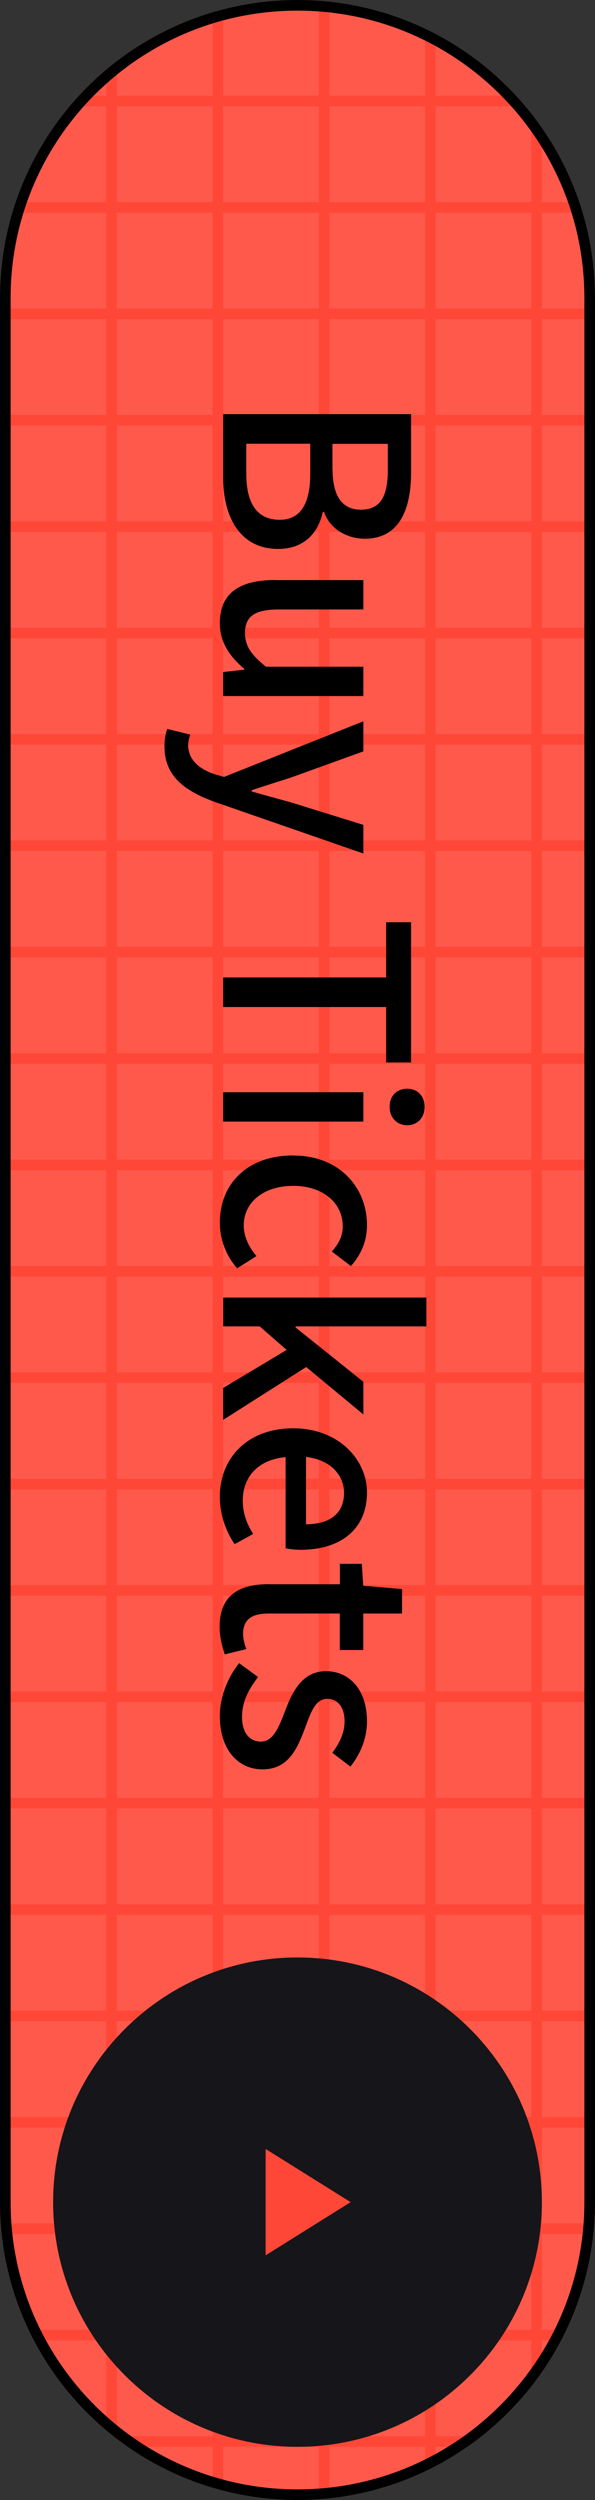 <?xml version="1.0" encoding="UTF-8"?>
<svg id="_レイヤー_1" data-name="レイヤー 1" xmlns="http://www.w3.org/2000/svg" xmlns:xlink="http://www.w3.org/1999/xlink" viewBox="0 0 56 235">
  <rect x="0" y="0" width="56" height="235" fill="#333333" stroke="none"/>
  <defs>
    <style>
      .cls-1, .cls-2 {
        fill: none;
      }

      .cls-3 {
        fill: #161519;
      }

      .cls-4 {
        clip-path: url(#clippath-1);
      }

      .cls-5 {
        fill: #fff;
      }

      .cls-6 {
        opacity: .1;
      }

      .cls-7 {
        fill: #ff4738;
      }

      .cls-2 {
        stroke: #000;
      }

      .cls-8 {
        clip-path: url(#clippath);
      }
    </style>
    <clipPath id="clippath">
      <path class="cls-1" d="M28,0h0c15.46,0,28,12.54,28,28v179c0,15.46-12.54,28-28,28S0,222.46,0,207V28C0,12.54,12.54,0,28,0Z"/>
    </clipPath>
    <clipPath id="clippath-1">
      <rect class="cls-1" width="60" height="235"/>
    </clipPath>
  </defs>
  <g id="_グループ_56485" data-name="グループ 56485">
    <path id="_長方形_84829" data-name="長方形 84829" class="cls-7" d="M28,0h0c15.46,0,28,12.54,28,28v179c0,15.46-12.54,28-28,28h0c-15.46,0-28-12.54-28-28V28C0,12.54,12.54,0,28,0Z"/>
    <g class="cls-8">
      <g id="_マスクグループ_494" data-name="マスクグループ 494">
        <g class="cls-4">
          <g id="_リピートグリッド_404" data-name="リピートグリッド 404" class="cls-6">
            <g id="_グループ_54954" data-name="グループ 54954">
              <rect id="_長方形_84734" data-name="長方形 84734" class="cls-5" x="51" width="9" height="9"/>
              <rect id="_長方形_84735" data-name="長方形 84735" class="cls-5" x="41" width="9" height="9"/>
              <rect id="_長方形_84736" data-name="長方形 84736" class="cls-5" x="31" width="9" height="9"/>
              <rect id="_長方形_84737" data-name="長方形 84737" class="cls-5" x="51" y="10" width="9" height="9"/>
              <rect id="_長方形_84738" data-name="長方形 84738" class="cls-5" x="51" y="20" width="9" height="9"/>
              <rect id="_長方形_84739" data-name="長方形 84739" class="cls-5" x="41" y="10" width="9" height="9"/>
              <rect id="_長方形_84740" data-name="長方形 84740" class="cls-5" x="31" y="10" width="9" height="9"/>
              <rect id="_長方形_84741" data-name="長方形 84741" class="cls-5" x="41" y="20" width="9" height="9"/>
              <rect id="_長方形_84742" data-name="長方形 84742" class="cls-5" x="31" y="20" width="9" height="9"/>
            </g>
            <g id="_グループ_54955" data-name="グループ 54955">
              <rect id="_長方形_84743" data-name="長方形 84743" class="cls-5" x="51" y="30" width="9" height="9"/>
              <rect id="_長方形_84744" data-name="長方形 84744" class="cls-5" x="41" y="30" width="9" height="9"/>
              <rect id="_長方形_84745" data-name="長方形 84745" class="cls-5" x="31" y="30" width="9" height="9"/>
              <rect id="_長方形_84746" data-name="長方形 84746" class="cls-5" x="51" y="40" width="9" height="9"/>
              <rect id="_長方形_84747" data-name="長方形 84747" class="cls-5" x="51" y="50" width="9" height="9"/>
              <rect id="_長方形_84748" data-name="長方形 84748" class="cls-5" x="41" y="40" width="9" height="9"/>
              <rect id="_長方形_84749" data-name="長方形 84749" class="cls-5" x="31" y="40" width="9" height="9"/>
              <rect id="_長方形_84750" data-name="長方形 84750" class="cls-5" x="41" y="50" width="9" height="9"/>
              <rect id="_長方形_84751" data-name="長方形 84751" class="cls-5" x="31" y="50" width="9" height="9"/>
            </g>
            <g id="_グループ_54956" data-name="グループ 54956">
              <rect id="_長方形_84752" data-name="長方形 84752" class="cls-5" x="51" y="60" width="9" height="9"/>
              <rect id="_長方形_84753" data-name="長方形 84753" class="cls-5" x="41" y="60" width="9" height="9"/>
              <rect id="_長方形_84754" data-name="長方形 84754" class="cls-5" x="31" y="60" width="9" height="9"/>
              <rect id="_長方形_84755" data-name="長方形 84755" class="cls-5" x="51" y="70" width="9" height="9"/>
              <rect id="_長方形_84756" data-name="長方形 84756" class="cls-5" x="51" y="80" width="9" height="9"/>
              <rect id="_長方形_84757" data-name="長方形 84757" class="cls-5" x="41" y="70" width="9" height="9"/>
              <rect id="_長方形_84758" data-name="長方形 84758" class="cls-5" x="31" y="70" width="9" height="9"/>
              <rect id="_長方形_84759" data-name="長方形 84759" class="cls-5" x="41" y="80" width="9" height="9"/>
              <rect id="_長方形_84760" data-name="長方形 84760" class="cls-5" x="31" y="80" width="9" height="9"/>
            </g>
            <g id="_グループ_54956-2" data-name="グループ 54956-2">
              <rect id="_長方形_84752-2" data-name="長方形 84752-2" class="cls-5" x="51" y="90" width="9" height="9"/>
              <rect id="_長方形_84753-2" data-name="長方形 84753-2" class="cls-5" x="41" y="90" width="9" height="9"/>
              <rect id="_長方形_84754-2" data-name="長方形 84754-2" class="cls-5" x="31" y="90" width="9" height="9"/>
              <rect id="_長方形_84755-2" data-name="長方形 84755-2" class="cls-5" x="51" y="100" width="9" height="9"/>
              <rect id="_長方形_84756-2" data-name="長方形 84756-2" class="cls-5" x="51" y="110" width="9" height="9"/>
              <rect id="_長方形_84757-2" data-name="長方形 84757-2" class="cls-5" x="41" y="100" width="9" height="9"/>
              <rect id="_長方形_84758-2" data-name="長方形 84758-2" class="cls-5" x="31" y="100" width="9" height="9"/>
              <rect id="_長方形_84759-2" data-name="長方形 84759-2" class="cls-5" x="41" y="110" width="9" height="9"/>
              <rect id="_長方形_84760-2" data-name="長方形 84760-2" class="cls-5" x="31" y="110" width="9" height="9"/>
            </g>
            <g id="_グループ_54956-3" data-name="グループ 54956-3">
              <rect id="_長方形_84752-3" data-name="長方形 84752-3" class="cls-5" x="51" y="120" width="9" height="9"/>
              <rect id="_長方形_84753-3" data-name="長方形 84753-3" class="cls-5" x="41" y="120" width="9" height="9"/>
              <rect id="_長方形_84754-3" data-name="長方形 84754-3" class="cls-5" x="31" y="120" width="9" height="9"/>
              <rect id="_長方形_84755-3" data-name="長方形 84755-3" class="cls-5" x="51" y="130" width="9" height="9"/>
              <rect id="_長方形_84756-3" data-name="長方形 84756-3" class="cls-5" x="51" y="140" width="9" height="9"/>
              <rect id="_長方形_84757-3" data-name="長方形 84757-3" class="cls-5" x="41" y="130" width="9" height="9"/>
              <rect id="_長方形_84758-3" data-name="長方形 84758-3" class="cls-5" x="31" y="130" width="9" height="9"/>
              <rect id="_長方形_84759-3" data-name="長方形 84759-3" class="cls-5" x="41" y="140" width="9" height="9"/>
              <rect id="_長方形_84760-3" data-name="長方形 84760-3" class="cls-5" x="31" y="140" width="9" height="9"/>
            </g>
            <g id="_グループ_54956-4" data-name="グループ 54956-4">
              <rect id="_長方形_84752-4" data-name="長方形 84752-4" class="cls-5" x="51" y="150" width="9" height="9"/>
              <rect id="_長方形_84753-4" data-name="長方形 84753-4" class="cls-5" x="41" y="150" width="9" height="9"/>
              <rect id="_長方形_84754-4" data-name="長方形 84754-4" class="cls-5" x="31" y="150" width="9" height="9"/>
              <rect id="_長方形_84755-4" data-name="長方形 84755-4" class="cls-5" x="51" y="160" width="9" height="9"/>
              <rect id="_長方形_84756-4" data-name="長方形 84756-4" class="cls-5" x="51" y="170" width="9" height="9"/>
              <rect id="_長方形_84757-4" data-name="長方形 84757-4" class="cls-5" x="41" y="160" width="9" height="9"/>
              <rect id="_長方形_84758-4" data-name="長方形 84758-4" class="cls-5" x="31" y="160" width="9" height="9"/>
              <rect id="_長方形_84759-4" data-name="長方形 84759-4" class="cls-5" x="41" y="170" width="9" height="9"/>
              <rect id="_長方形_84760-4" data-name="長方形 84760-4" class="cls-5" x="31" y="170" width="9" height="9"/>
            </g>
            <g id="_グループ_54956-5" data-name="グループ 54956-5">
              <rect id="_長方形_84752-5" data-name="長方形 84752-5" class="cls-5" x="51" y="180" width="9" height="9"/>
              <rect id="_長方形_84753-5" data-name="長方形 84753-5" class="cls-5" x="41" y="180" width="9" height="9"/>
              <rect id="_長方形_84754-5" data-name="長方形 84754-5" class="cls-5" x="31" y="180" width="9" height="9"/>
              <rect id="_長方形_84755-5" data-name="長方形 84755-5" class="cls-5" x="51" y="190" width="9" height="9"/>
              <rect id="_長方形_84756-5" data-name="長方形 84756-5" class="cls-5" x="51" y="200" width="9" height="9"/>
              <rect id="_長方形_84757-5" data-name="長方形 84757-5" class="cls-5" x="41" y="190" width="9" height="9"/>
              <rect id="_長方形_84758-5" data-name="長方形 84758-5" class="cls-5" x="31" y="190" width="9" height="9"/>
              <rect id="_長方形_84759-5" data-name="長方形 84759-5" class="cls-5" x="41" y="200" width="9" height="9"/>
              <rect id="_長方形_84760-5" data-name="長方形 84760-5" class="cls-5" x="31" y="200" width="9" height="9"/>
            </g>
            <g id="_グループ_54956-6" data-name="グループ 54956-6">
              <rect id="_長方形_84752-6" data-name="長方形 84752-6" class="cls-5" x="51" y="210" width="9" height="9"/>
              <rect id="_長方形_84753-6" data-name="長方形 84753-6" class="cls-5" x="41" y="210" width="9" height="9"/>
              <rect id="_長方形_84754-6" data-name="長方形 84754-6" class="cls-5" x="31" y="210" width="9" height="9"/>
              <rect id="_長方形_84755-6" data-name="長方形 84755-6" class="cls-5" x="51" y="220" width="9" height="9"/>
              <rect id="_長方形_84756-6" data-name="長方形 84756-6" class="cls-5" x="51" y="230" width="9" height="9"/>
              <rect id="_長方形_84757-6" data-name="長方形 84757-6" class="cls-5" x="41" y="220" width="9" height="9"/>
              <rect id="_長方形_84758-6" data-name="長方形 84758-6" class="cls-5" x="31" y="220" width="9" height="9"/>
              <rect id="_長方形_84759-6" data-name="長方形 84759-6" class="cls-5" x="41" y="230" width="9" height="9"/>
              <rect id="_長方形_84760-6" data-name="長方形 84760-6" class="cls-5" x="31" y="230" width="9" height="9"/>
            </g>
            <g id="_グループ_54957" data-name="グループ 54957">
              <rect id="_長方形_84761" data-name="長方形 84761" class="cls-5" x="21" width="9" height="9"/>
              <rect id="_長方形_84762" data-name="長方形 84762" class="cls-5" x="11" width="9" height="9"/>
              <rect id="_長方形_84763" data-name="長方形 84763" class="cls-5" x="1" width="9" height="9"/>
              <rect id="_長方形_84764" data-name="長方形 84764" class="cls-5" x="21" y="10" width="9" height="9"/>
              <rect id="_長方形_84765" data-name="長方形 84765" class="cls-5" x="21" y="20" width="9" height="9"/>
              <rect id="_長方形_84766" data-name="長方形 84766" class="cls-5" x="11" y="10" width="9" height="9"/>
              <rect id="_長方形_84767" data-name="長方形 84767" class="cls-5" x="1" y="10" width="9" height="9"/>
              <rect id="_長方形_84768" data-name="長方形 84768" class="cls-5" x="11" y="20" width="9" height="9"/>
              <rect id="_長方形_84769" data-name="長方形 84769" class="cls-5" x="1" y="20" width="9" height="9"/>
            </g>
            <g id="_グループ_54958" data-name="グループ 54958">
              <rect id="_長方形_84770" data-name="長方形 84770" class="cls-5" x="21" y="30" width="9" height="9"/>
              <rect id="_長方形_84771" data-name="長方形 84771" class="cls-5" x="11" y="30" width="9" height="9"/>
              <rect id="_長方形_84772" data-name="長方形 84772" class="cls-5" x="1" y="30" width="9" height="9"/>
              <rect id="_長方形_84773" data-name="長方形 84773" class="cls-5" x="21" y="40" width="9" height="9"/>
              <rect id="_長方形_84774" data-name="長方形 84774" class="cls-5" x="21" y="50" width="9" height="9"/>
              <rect id="_長方形_84775" data-name="長方形 84775" class="cls-5" x="11" y="40" width="9" height="9"/>
              <rect id="_長方形_84776" data-name="長方形 84776" class="cls-5" x="1" y="40" width="9" height="9"/>
              <rect id="_長方形_84777" data-name="長方形 84777" class="cls-5" x="11" y="50" width="9" height="9"/>
              <rect id="_長方形_84778" data-name="長方形 84778" class="cls-5" x="1" y="50" width="9" height="9"/>
            </g>
            <g id="_グループ_54959" data-name="グループ 54959">
              <rect id="_長方形_84779" data-name="長方形 84779" class="cls-5" x="21" y="60" width="9" height="9"/>
              <rect id="_長方形_84780" data-name="長方形 84780" class="cls-5" x="11" y="60" width="9" height="9"/>
              <rect id="_長方形_84781" data-name="長方形 84781" class="cls-5" x="1" y="60" width="9" height="9"/>
              <rect id="_長方形_84782" data-name="長方形 84782" class="cls-5" x="21" y="70" width="9" height="9"/>
              <rect id="_長方形_84783" data-name="長方形 84783" class="cls-5" x="21" y="80" width="9" height="9"/>
              <rect id="_長方形_84784" data-name="長方形 84784" class="cls-5" x="11" y="70" width="9" height="9"/>
              <rect id="_長方形_84785" data-name="長方形 84785" class="cls-5" x="1" y="70" width="9" height="9"/>
              <rect id="_長方形_84786" data-name="長方形 84786" class="cls-5" x="11" y="80" width="9" height="9"/>
              <rect id="_長方形_84787" data-name="長方形 84787" class="cls-5" x="1" y="80" width="9" height="9"/>
            </g>
            <g id="_グループ_54959-2" data-name="グループ 54959-2">
              <rect id="_長方形_84779-2" data-name="長方形 84779-2" class="cls-5" x="21" y="90" width="9" height="9"/>
              <rect id="_長方形_84780-2" data-name="長方形 84780-2" class="cls-5" x="11" y="90" width="9" height="9"/>
              <rect id="_長方形_84781-2" data-name="長方形 84781-2" class="cls-5" x="1" y="90" width="9" height="9"/>
              <rect id="_長方形_84782-2" data-name="長方形 84782-2" class="cls-5" x="21" y="100" width="9" height="9"/>
              <rect id="_長方形_84783-2" data-name="長方形 84783-2" class="cls-5" x="21" y="110" width="9" height="9"/>
              <rect id="_長方形_84784-2" data-name="長方形 84784-2" class="cls-5" x="11" y="100" width="9" height="9"/>
              <rect id="_長方形_84785-2" data-name="長方形 84785-2" class="cls-5" x="1" y="100" width="9" height="9"/>
              <rect id="_長方形_84786-2" data-name="長方形 84786-2" class="cls-5" x="11" y="110" width="9" height="9"/>
              <rect id="_長方形_84787-2" data-name="長方形 84787-2" class="cls-5" x="1" y="110" width="9" height="9"/>
            </g>
            <g id="_グループ_54959-3" data-name="グループ 54959-3">
              <rect id="_長方形_84779-3" data-name="長方形 84779-3" class="cls-5" x="21" y="120" width="9" height="9"/>
              <rect id="_長方形_84780-3" data-name="長方形 84780-3" class="cls-5" x="11" y="120" width="9" height="9"/>
              <rect id="_長方形_84781-3" data-name="長方形 84781-3" class="cls-5" x="1" y="120" width="9" height="9"/>
              <rect id="_長方形_84782-3" data-name="長方形 84782-3" class="cls-5" x="21" y="130" width="9" height="9"/>
              <rect id="_長方形_84783-3" data-name="長方形 84783-3" class="cls-5" x="21" y="140" width="9" height="9"/>
              <rect id="_長方形_84784-3" data-name="長方形 84784-3" class="cls-5" x="11" y="130" width="9" height="9"/>
              <rect id="_長方形_84785-3" data-name="長方形 84785-3" class="cls-5" x="1" y="130" width="9" height="9"/>
              <rect id="_長方形_84786-3" data-name="長方形 84786-3" class="cls-5" x="11" y="140" width="9" height="9"/>
              <rect id="_長方形_84787-3" data-name="長方形 84787-3" class="cls-5" x="1" y="140" width="9" height="9"/>
            </g>
            <g id="_グループ_54959-4" data-name="グループ 54959-4">
              <rect id="_長方形_84779-4" data-name="長方形 84779-4" class="cls-5" x="21" y="150" width="9" height="9"/>
              <rect id="_長方形_84780-4" data-name="長方形 84780-4" class="cls-5" x="11" y="150" width="9" height="9"/>
              <rect id="_長方形_84781-4" data-name="長方形 84781-4" class="cls-5" x="1" y="150" width="9" height="9"/>
              <rect id="_長方形_84782-4" data-name="長方形 84782-4" class="cls-5" x="21" y="160" width="9" height="9"/>
              <rect id="_長方形_84783-4" data-name="長方形 84783-4" class="cls-5" x="21" y="170" width="9" height="9"/>
              <rect id="_長方形_84784-4" data-name="長方形 84784-4" class="cls-5" x="11" y="160" width="9" height="9"/>
              <rect id="_長方形_84785-4" data-name="長方形 84785-4" class="cls-5" x="1" y="160" width="9" height="9"/>
              <rect id="_長方形_84786-4" data-name="長方形 84786-4" class="cls-5" x="11" y="170" width="9" height="9"/>
              <rect id="_長方形_84787-4" data-name="長方形 84787-4" class="cls-5" x="1" y="170" width="9" height="9"/>
            </g>
            <g id="_グループ_54959-5" data-name="グループ 54959-5">
              <rect id="_長方形_84779-5" data-name="長方形 84779-5" class="cls-5" x="21" y="180" width="9" height="9"/>
              <rect id="_長方形_84780-5" data-name="長方形 84780-5" class="cls-5" x="11" y="180" width="9" height="9"/>
              <rect id="_長方形_84781-5" data-name="長方形 84781-5" class="cls-5" x="1" y="180" width="9" height="9"/>
              <rect id="_長方形_84782-5" data-name="長方形 84782-5" class="cls-5" x="21" y="190" width="9" height="9"/>
              <rect id="_長方形_84783-5" data-name="長方形 84783-5" class="cls-5" x="21" y="200" width="9" height="9"/>
              <rect id="_長方形_84784-5" data-name="長方形 84784-5" class="cls-5" x="11" y="190" width="9" height="9"/>
              <rect id="_長方形_84785-5" data-name="長方形 84785-5" class="cls-5" x="1" y="190" width="9" height="9"/>
              <rect id="_長方形_84786-5" data-name="長方形 84786-5" class="cls-5" x="11" y="200" width="9" height="9"/>
              <rect id="_長方形_84787-5" data-name="長方形 84787-5" class="cls-5" x="1" y="200" width="9" height="9"/>
            </g>
            <g id="_グループ_54959-6" data-name="グループ 54959-6">
              <rect id="_長方形_84779-6" data-name="長方形 84779-6" class="cls-5" x="21" y="210" width="9" height="9"/>
              <rect id="_長方形_84780-6" data-name="長方形 84780-6" class="cls-5" x="11" y="210" width="9" height="9"/>
              <rect id="_長方形_84781-6" data-name="長方形 84781-6" class="cls-5" x="1" y="210" width="9" height="9"/>
              <rect id="_長方形_84782-6" data-name="長方形 84782-6" class="cls-5" x="21" y="220" width="9" height="9"/>
              <rect id="_長方形_84783-6" data-name="長方形 84783-6" class="cls-5" x="21" y="230" width="9" height="9"/>
              <rect id="_長方形_84784-6" data-name="長方形 84784-6" class="cls-5" x="11" y="220" width="9" height="9"/>
              <rect id="_長方形_84785-6" data-name="長方形 84785-6" class="cls-5" x="1" y="220" width="9" height="9"/>
              <rect id="_長方形_84786-6" data-name="長方形 84786-6" class="cls-5" x="11" y="230" width="9" height="9"/>
              <rect id="_長方形_84787-6" data-name="長方形 84787-6" class="cls-5" x="1" y="230" width="9" height="9"/>
            </g>
          </g>
        </g>
      </g>
    </g>
    <g id="_長方形_84831" data-name="長方形 84831">
      <path class="cls-1" d="M28,0h0c15.46,0,28,12.54,28,28v179c0,15.46-12.54,28-28,28h0c-15.46,0-28-12.54-28-28V28C0,12.54,12.54,0,28,0Z"/>
      <path class="cls-2" d="M28,.5h0c15.19,0,27.5,12.31,27.5,27.5v179c0,15.19-12.31,27.5-27.5,27.5h0c-15.19,0-27.5-12.31-27.5-27.5V28C.5,12.81,12.81.5,28,.5Z"/>
    </g>
    <path id="_長方形_87545" data-name="長方形 87545" class="cls-3" d="M28,184h0c12.7,0,23,10.3,23,23h0c0,12.7-10.3,23-23,23h0c-12.7,0-23-10.3-23-23h0c0-12.7,10.3-23,23-23Z"/>
    <path id="_多角形_46" data-name="多角形 46" class="cls-7" d="M33,207l-8,5v-10l8,5Z"/>
  </g>
  <g>
    <path d="M38.69,38.93v5.47c0,3.62-1.18,6.24-4.37,6.24-1.68,0-3.29-.94-3.82-2.52h-.12c-.43,2.02-1.8,3.48-4.2,3.48-3.5,0-5.18-2.86-5.18-6.77v-5.9h17.69ZM23.18,44.52c0,2.76.98,4.34,3.14,4.34,1.99,0,2.88-1.54,2.88-4.34v-2.81h-6.02v2.81ZM31.3,44.09c0,2.69,1.01,3.82,2.66,3.82,1.85,0,2.54-1.25,2.54-3.74v-2.45h-5.21v2.38Z"/>
    <path d="M25.9,54.53h8.3v2.76h-7.97c-2.26,0-3.17.65-3.17,2.21,0,1.22.58,2.06,1.97,3.17h9.17v2.76h-13.2v-2.26l1.99-.22v-.07c-1.39-1.2-2.3-2.5-2.3-4.3,0-2.83,1.85-4.06,5.21-4.06Z"/>
    <path d="M15.74,68.52l2.16.53c-.07.24-.19.62-.19.96,0,1.44,1.06,2.28,2.47,2.76l.91.26,13.11-5.23v2.83l-6.79,2.45c-1.18.38-2.5.79-3.72,1.2v.12c1.2.34,2.52.7,3.72,1.03l6.79,2.11v2.69l-13.99-4.85c-2.83-1.03-4.73-2.42-4.73-5.21,0-.67.1-1.2.26-1.66Z"/>
    <path d="M36.34,91.87v-5.18h2.35v13.18h-2.35v-5.21h-15.34v-2.78h15.34Z"/>
    <path d="M34.2,102.67v2.76h-13.2v-2.76h13.2ZM38.33,102.34c.98,0,1.63.7,1.63,1.7s-.65,1.73-1.63,1.73-1.66-.72-1.66-1.73.65-1.7,1.66-1.7Z"/>
    <path d="M27.6,108.62c4.39,0,6.94,3.05,6.94,6.53,0,1.68-.67,2.9-1.51,3.86l-1.8-1.37c.65-.72,1.03-1.46,1.03-2.35,0-2.23-1.87-3.82-4.66-3.82s-4.66,1.54-4.66,3.72c0,1.1.53,2.09,1.2,2.88l-1.82,1.15c-1.08-1.22-1.63-2.78-1.63-4.3,0-3.58,2.52-6.31,6.91-6.31Z"/>
    <path d="M40.13,121.97v2.71h-12.31v.1l6.38,5.11v3.07l-5.38-4.46-7.82,4.97v-3l5.98-3.58-2.54-2.21h-3.43v-2.71h19.13Z"/>
    <path d="M27.6,134.26c4.27,0,6.94,2.95,6.94,6.02,0,3.5-2.52,5.4-6.24,5.4-.55,0-1.08-.07-1.42-.14v-8.57c-2.52.22-4.03,1.8-4.03,4.08,0,1.18.36,2.18.98,3.14l-1.75.96c-.82-1.22-1.39-2.74-1.39-4.46,0-3.58,2.54-6.43,6.91-6.43ZM28.8,143.28c2.26,0,3.58-1.03,3.58-2.95,0-1.66-1.27-3.12-3.58-3.38v6.34Z"/>
    <path d="M25.32,148.92h6.67v-1.92h2.06l.14,2.06,3.65.31v2.3h-3.65v3.43h-2.21v-3.43h-6.7c-1.58,0-2.4.55-2.4,1.92,0,.46.14,1.03.31,1.42l-2.04.5c-.24-.74-.48-1.63-.48-2.59,0-2.98,1.85-4.01,4.63-4.01Z"/>
    <path d="M22.51,156.34l1.78,1.3c-.91,1.18-1.51,2.33-1.51,3.74,0,1.58.77,2.33,1.78,2.33,1.2,0,1.73-1.49,2.28-2.9.67-1.78,1.61-3.72,3.84-3.72s3.86,1.78,3.86,4.7c0,1.75-.72,3.22-1.56,4.27l-1.7-1.3c.67-.91,1.15-1.85,1.15-2.93,0-1.46-.72-2.14-1.63-2.14-1.13,0-1.56,1.3-2.09,2.74-.7,1.85-1.51,3.89-4.01,3.89-2.21,0-4.01-1.75-4.01-5.02,0-1.82.77-3.67,1.82-4.97Z"/>
  </g>
</svg>